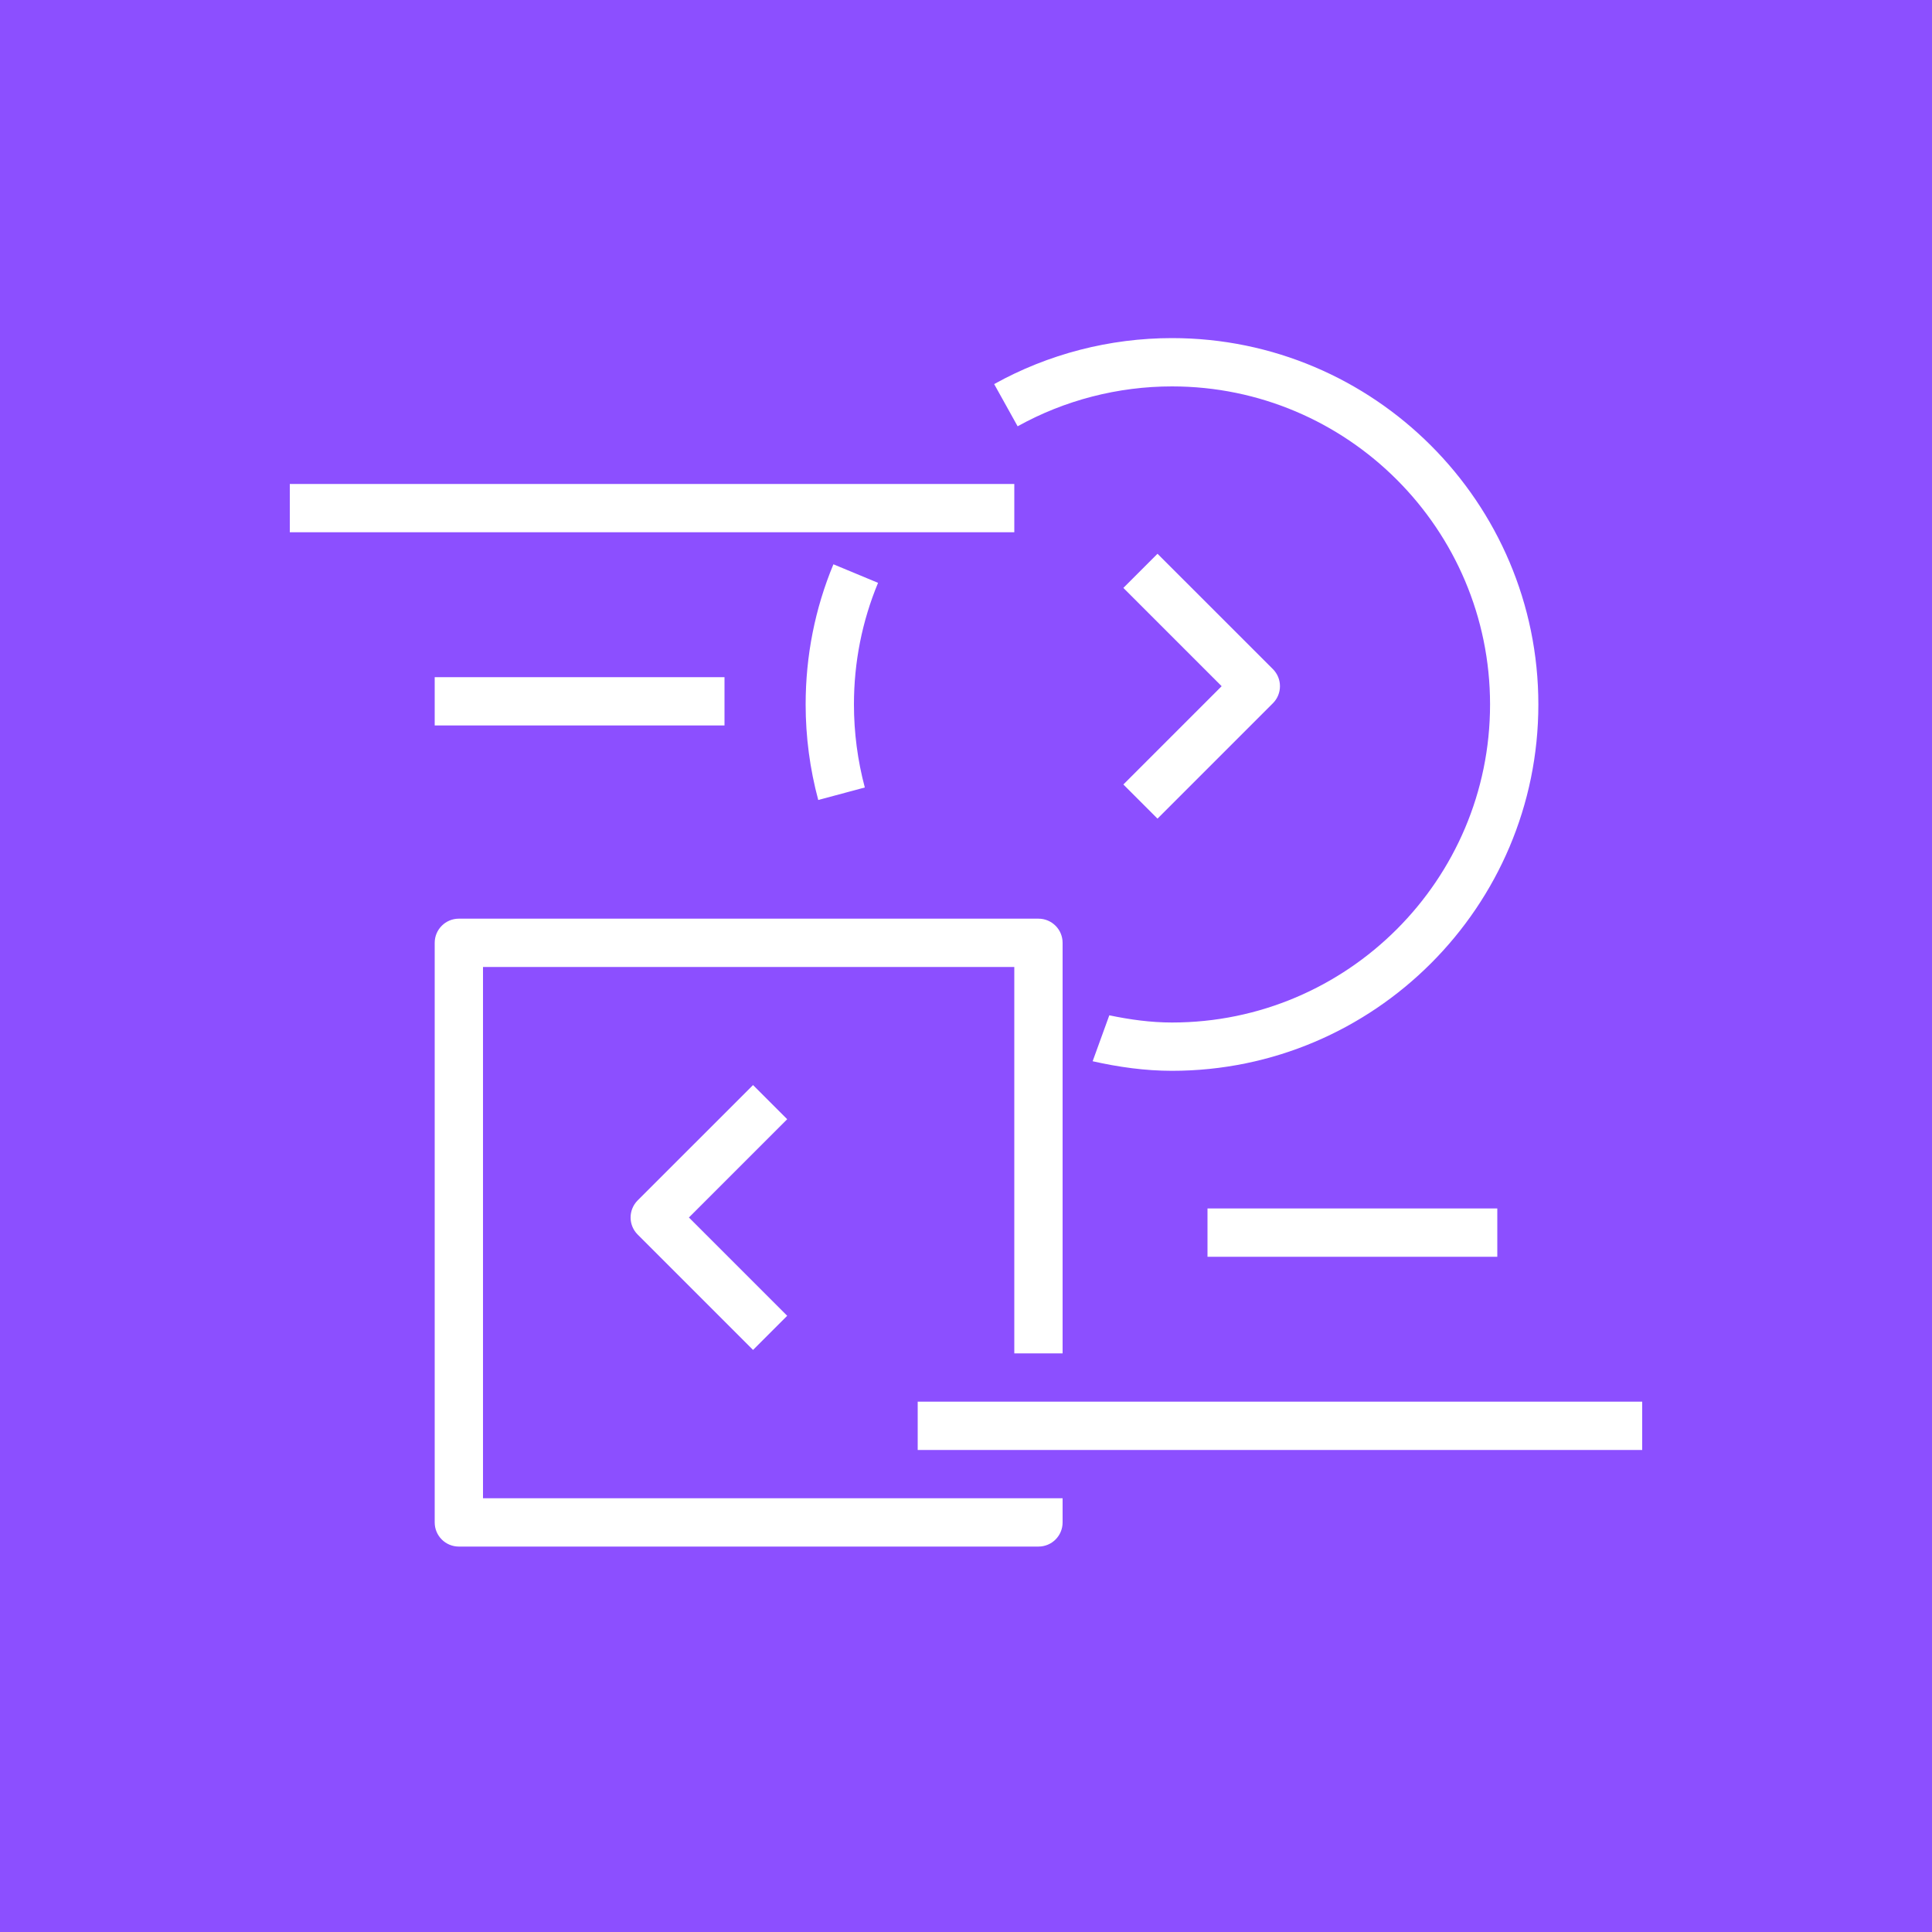 <?xml version="1.0" encoding="UTF-8"?>
<svg width="40px" height="40px" viewBox="0 0 40 40" version="1.1" xmlns="http://www.w3.org/2000/svg" xmlns:xlink="http://www.w3.org/1999/xlink">
    <title>Icon-Architecture/32/Arch_AWS-Data-Exchange_32</title>
    <g id="Icon-Architecture/32/Arch_AWS-Data-Exchange_32" stroke="none" stroke-width="1" fill="none" fill-rule="evenodd">
        <g id="Icon-Architecture-BG/32/Analytics" fill="#8C4FFF">
            <rect id="Rectangle" x="0" y="0" width="40" height="40"></rect>
        </g>
        <path d="M16.298,27.242 L14.263,25.207 L16.298,23.172 L15.591,22.465 L13.202,24.853 C13.007,25.049 13.007,25.365 13.202,25.56 L15.591,27.949 L16.298,27.242 Z M26.354,14.56 C26.549,14.365 26.549,14.049 26.354,13.853 L23.965,11.465 L23.258,12.172 L25.293,14.207 L23.258,16.242 L23.965,16.949 L26.354,14.56 Z M25,26.02 L31,26.02 L31,25.02 L25,25.02 L25,26.02 Z M19,30.02 L34,30.02 L34,29.02 L19,29.02 L19,30.02 Z M9,15.02 L15,15.02 L15,14.02 L9,14.02 L9,15.02 Z M6,11.02 L21,11.02 L21,10.02 L6,10.02 L6,11.02 Z M24.265,7 C22.976,7 21.703,7.329 20.583,7.952 L21.069,8.826 C22.04,8.286 23.146,8 24.265,8 C27.896,8 30.85,10.954 30.85,14.585 C30.85,18.216 27.896,21.17 24.265,21.17 C23.826,21.17 23.394,21.11 22.967,21.021 C22.939,21.097 22.636,21.932 22.622,21.972 C23.161,22.093 23.709,22.17 24.265,22.17 C28.447,22.17 31.85,18.767 31.85,14.585 C31.85,10.403 28.447,7 24.265,7 L24.265,7 Z M17.905,16.304 C17.756,15.745 17.68,15.167 17.68,14.585 C17.68,13.711 17.848,12.864 18.179,12.067 L17.255,11.683 C16.873,12.602 16.68,13.579 16.68,14.585 C16.68,15.255 16.768,15.92 16.941,16.563 L17.905,16.304 Z M21.5,32.02 L9.5,32.02 C9.224,32.02 9,31.797 9,31.52 L9,19.52 C9,19.244 9.224,19.02 9.5,19.02 L21.5,19.02 C21.777,19.02 22,19.244 22,19.52 L22,28.02 L21,28.02 L21,20.02 L10,20.02 L10,31.02 L22,31.02 L22,31.52 C22,31.797 21.777,32.02 21.5,32.02 L21.5,32.02 Z" id="AWS-Data-Exchange_Icon_32_Squid" fill="#FFFFFF"></path>
    </g>
</svg>